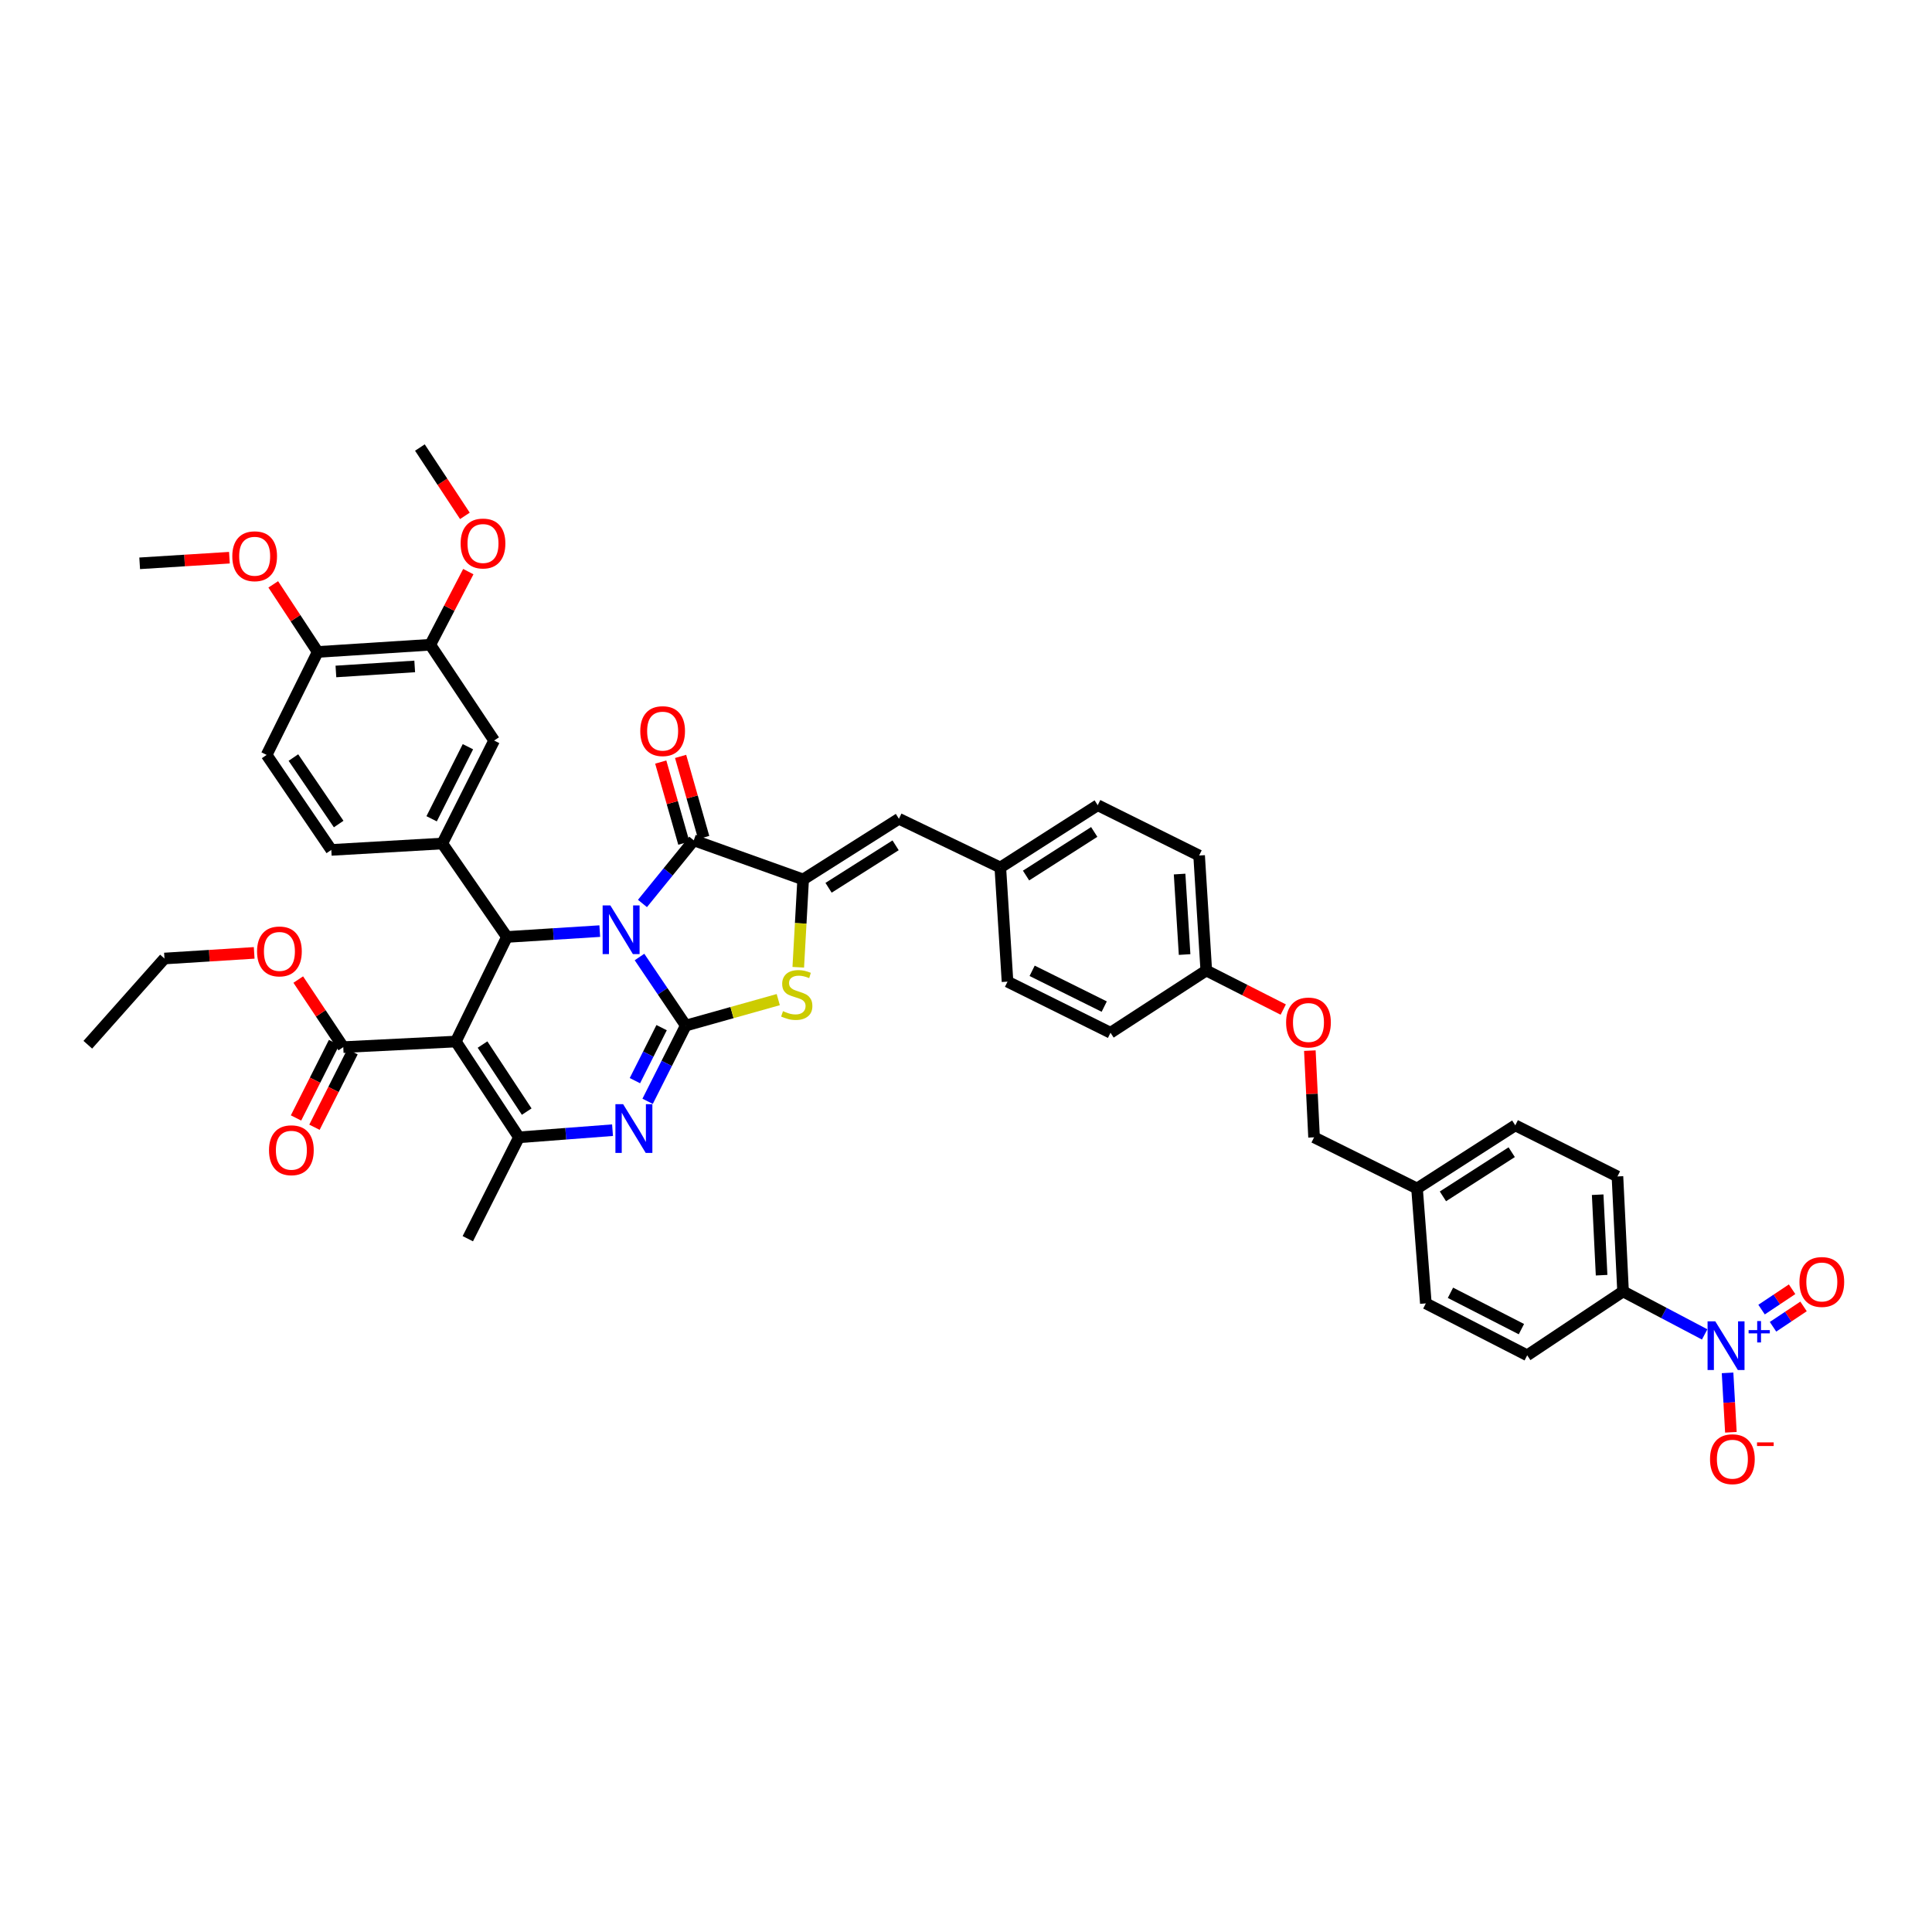 <?xml version='1.0' encoding='iso-8859-1'?>
<svg version='1.1' baseProfile='full'
              xmlns='http://www.w3.org/2000/svg'
                      xmlns:rdkit='http://www.rdkit.org/xml'
                      xmlns:xlink='http://www.w3.org/1999/xlink'
                  xml:space='preserve'
width='1000px' height='1000px' viewBox='0 0 1000 1000'>
<!-- END OF HEADER -->
<rect style='opacity:1.0;fill:#FFFFFF;stroke:none' width='1000' height='1000' x='0' y='0'> </rect>
<path class='bond-0' d='M 331.004,495.346 L 342.98,513.089' style='fill:none;fill-rule:evenodd;stroke:#0000FF;stroke-width:6px;stroke-linecap:butt;stroke-linejoin:miter;stroke-opacity:1' />
<path class='bond-0' d='M 342.98,513.089 L 354.957,530.832' style='fill:none;fill-rule:evenodd;stroke:#000000;stroke-width:6px;stroke-linecap:butt;stroke-linejoin:miter;stroke-opacity:1' />
<path class='bond-2' d='M 310.44,481.939 L 286.412,483.454' style='fill:none;fill-rule:evenodd;stroke:#0000FF;stroke-width:6px;stroke-linecap:butt;stroke-linejoin:miter;stroke-opacity:1' />
<path class='bond-2' d='M 286.412,483.454 L 262.384,484.97' style='fill:none;fill-rule:evenodd;stroke:#000000;stroke-width:6px;stroke-linecap:butt;stroke-linejoin:miter;stroke-opacity:1' />
<path class='bond-3' d='M 332.538,467.637 L 345.816,451.295' style='fill:none;fill-rule:evenodd;stroke:#0000FF;stroke-width:6px;stroke-linecap:butt;stroke-linejoin:miter;stroke-opacity:1' />
<path class='bond-3' d='M 345.816,451.295 L 359.095,434.952' style='fill:none;fill-rule:evenodd;stroke:#000000;stroke-width:6px;stroke-linecap:butt;stroke-linejoin:miter;stroke-opacity:1' />
<path class='bond-4' d='M 354.957,530.832 L 345.082,550.432' style='fill:none;fill-rule:evenodd;stroke:#000000;stroke-width:6px;stroke-linecap:butt;stroke-linejoin:miter;stroke-opacity:1' />
<path class='bond-4' d='M 345.082,550.432 L 335.207,570.032' style='fill:none;fill-rule:evenodd;stroke:#0000FF;stroke-width:6px;stroke-linecap:butt;stroke-linejoin:miter;stroke-opacity:1' />
<path class='bond-4' d='M 342.452,531.904 L 335.54,545.624' style='fill:none;fill-rule:evenodd;stroke:#000000;stroke-width:6px;stroke-linecap:butt;stroke-linejoin:miter;stroke-opacity:1' />
<path class='bond-4' d='M 335.54,545.624 L 328.627,559.344' style='fill:none;fill-rule:evenodd;stroke:#0000FF;stroke-width:6px;stroke-linecap:butt;stroke-linejoin:miter;stroke-opacity:1' />
<path class='bond-7' d='M 354.957,530.832 L 378.891,524.117' style='fill:none;fill-rule:evenodd;stroke:#000000;stroke-width:6px;stroke-linecap:butt;stroke-linejoin:miter;stroke-opacity:1' />
<path class='bond-7' d='M 378.891,524.117 L 402.824,517.402' style='fill:none;fill-rule:evenodd;stroke:#CCCC00;stroke-width:6px;stroke-linecap:butt;stroke-linejoin:miter;stroke-opacity:1' />
<path class='bond-1' d='M 235.938,539.101 L 262.384,484.97' style='fill:none;fill-rule:evenodd;stroke:#000000;stroke-width:6px;stroke-linecap:butt;stroke-linejoin:miter;stroke-opacity:1' />
<path class='bond-6' d='M 235.938,539.101 L 268.599,588.679' style='fill:none;fill-rule:evenodd;stroke:#000000;stroke-width:6px;stroke-linecap:butt;stroke-linejoin:miter;stroke-opacity:1' />
<path class='bond-6' d='M 249.76,540.66 L 272.623,575.365' style='fill:none;fill-rule:evenodd;stroke:#000000;stroke-width:6px;stroke-linecap:butt;stroke-linejoin:miter;stroke-opacity:1' />
<path class='bond-10' d='M 235.938,539.101 L 177.681,541.992' style='fill:none;fill-rule:evenodd;stroke:#000000;stroke-width:6px;stroke-linecap:butt;stroke-linejoin:miter;stroke-opacity:1' />
<path class='bond-9' d='M 262.384,484.97 L 228.928,436.602' style='fill:none;fill-rule:evenodd;stroke:#000000;stroke-width:6px;stroke-linecap:butt;stroke-linejoin:miter;stroke-opacity:1' />
<path class='bond-5' d='M 359.095,434.952 L 415.707,455.2' style='fill:none;fill-rule:evenodd;stroke:#000000;stroke-width:6px;stroke-linecap:butt;stroke-linejoin:miter;stroke-opacity:1' />
<path class='bond-16' d='M 364.233,433.489 L 358.256,412.501' style='fill:none;fill-rule:evenodd;stroke:#000000;stroke-width:6px;stroke-linecap:butt;stroke-linejoin:miter;stroke-opacity:1' />
<path class='bond-16' d='M 358.256,412.501 L 352.278,391.513' style='fill:none;fill-rule:evenodd;stroke:#FF0000;stroke-width:6px;stroke-linecap:butt;stroke-linejoin:miter;stroke-opacity:1' />
<path class='bond-16' d='M 353.956,436.416 L 347.979,415.428' style='fill:none;fill-rule:evenodd;stroke:#000000;stroke-width:6px;stroke-linecap:butt;stroke-linejoin:miter;stroke-opacity:1' />
<path class='bond-16' d='M 347.979,415.428 L 342.002,394.44' style='fill:none;fill-rule:evenodd;stroke:#FF0000;stroke-width:6px;stroke-linecap:butt;stroke-linejoin:miter;stroke-opacity:1' />
<path class='bond-44' d='M 317.047,584.977 L 292.823,586.828' style='fill:none;fill-rule:evenodd;stroke:#0000FF;stroke-width:6px;stroke-linecap:butt;stroke-linejoin:miter;stroke-opacity:1' />
<path class='bond-44' d='M 292.823,586.828 L 268.599,588.679' style='fill:none;fill-rule:evenodd;stroke:#000000;stroke-width:6px;stroke-linecap:butt;stroke-linejoin:miter;stroke-opacity:1' />
<path class='bond-11' d='M 415.707,455.2 L 465.28,423.798' style='fill:none;fill-rule:evenodd;stroke:#000000;stroke-width:6px;stroke-linecap:butt;stroke-linejoin:miter;stroke-opacity:1' />
<path class='bond-11' d='M 428.861,459.516 L 463.562,437.535' style='fill:none;fill-rule:evenodd;stroke:#000000;stroke-width:6px;stroke-linecap:butt;stroke-linejoin:miter;stroke-opacity:1' />
<path class='bond-43' d='M 415.707,455.2 L 414.445,477.926' style='fill:none;fill-rule:evenodd;stroke:#000000;stroke-width:6px;stroke-linecap:butt;stroke-linejoin:miter;stroke-opacity:1' />
<path class='bond-43' d='M 414.445,477.926 L 413.182,500.653' style='fill:none;fill-rule:evenodd;stroke:#CCCC00;stroke-width:6px;stroke-linecap:butt;stroke-linejoin:miter;stroke-opacity:1' />
<path class='bond-28' d='M 268.599,588.679 L 242.136,641.155' style='fill:none;fill-rule:evenodd;stroke:#000000;stroke-width:6px;stroke-linecap:butt;stroke-linejoin:miter;stroke-opacity:1' />
<path class='bond-8' d='M 882.328,690.69 L 861.21,679.567' style='fill:none;fill-rule:evenodd;stroke:#0000FF;stroke-width:6px;stroke-linecap:butt;stroke-linejoin:miter;stroke-opacity:1' />
<path class='bond-8' d='M 861.21,679.567 L 840.091,668.443' style='fill:none;fill-rule:evenodd;stroke:#000000;stroke-width:6px;stroke-linecap:butt;stroke-linejoin:miter;stroke-opacity:1' />
<path class='bond-15' d='M 894.185,710.599 L 895.045,725.971' style='fill:none;fill-rule:evenodd;stroke:#0000FF;stroke-width:6px;stroke-linecap:butt;stroke-linejoin:miter;stroke-opacity:1' />
<path class='bond-15' d='M 895.045,725.971 L 895.905,741.343' style='fill:none;fill-rule:evenodd;stroke:#FF0000;stroke-width:6px;stroke-linecap:butt;stroke-linejoin:miter;stroke-opacity:1' />
<path class='bond-17' d='M 917.711,686.736 L 925.61,681.471' style='fill:none;fill-rule:evenodd;stroke:#0000FF;stroke-width:6px;stroke-linecap:butt;stroke-linejoin:miter;stroke-opacity:1' />
<path class='bond-17' d='M 925.61,681.471 L 933.51,676.206' style='fill:none;fill-rule:evenodd;stroke:#FF0000;stroke-width:6px;stroke-linecap:butt;stroke-linejoin:miter;stroke-opacity:1' />
<path class='bond-17' d='M 911.785,677.845 L 919.684,672.58' style='fill:none;fill-rule:evenodd;stroke:#0000FF;stroke-width:6px;stroke-linecap:butt;stroke-linejoin:miter;stroke-opacity:1' />
<path class='bond-17' d='M 919.684,672.58 L 927.584,667.315' style='fill:none;fill-rule:evenodd;stroke:#FF0000;stroke-width:6px;stroke-linecap:butt;stroke-linejoin:miter;stroke-opacity:1' />
<path class='bond-12' d='M 228.928,436.602 L 255.765,383.302' style='fill:none;fill-rule:evenodd;stroke:#000000;stroke-width:6px;stroke-linecap:butt;stroke-linejoin:miter;stroke-opacity:1' />
<path class='bond-12' d='M 223.41,423.802 L 242.196,386.492' style='fill:none;fill-rule:evenodd;stroke:#000000;stroke-width:6px;stroke-linecap:butt;stroke-linejoin:miter;stroke-opacity:1' />
<path class='bond-18' d='M 228.928,436.602 L 171.484,439.915' style='fill:none;fill-rule:evenodd;stroke:#000000;stroke-width:6px;stroke-linecap:butt;stroke-linejoin:miter;stroke-opacity:1' />
<path class='bond-20' d='M 172.911,539.587 L 163.066,559.119' style='fill:none;fill-rule:evenodd;stroke:#000000;stroke-width:6px;stroke-linecap:butt;stroke-linejoin:miter;stroke-opacity:1' />
<path class='bond-20' d='M 163.066,559.119 L 153.222,578.651' style='fill:none;fill-rule:evenodd;stroke:#FF0000;stroke-width:6px;stroke-linecap:butt;stroke-linejoin:miter;stroke-opacity:1' />
<path class='bond-20' d='M 182.452,544.397 L 172.608,563.928' style='fill:none;fill-rule:evenodd;stroke:#000000;stroke-width:6px;stroke-linecap:butt;stroke-linejoin:miter;stroke-opacity:1' />
<path class='bond-20' d='M 172.608,563.928 L 162.764,583.46' style='fill:none;fill-rule:evenodd;stroke:#FF0000;stroke-width:6px;stroke-linecap:butt;stroke-linejoin:miter;stroke-opacity:1' />
<path class='bond-27' d='M 177.681,541.992 L 166.03,524.507' style='fill:none;fill-rule:evenodd;stroke:#000000;stroke-width:6px;stroke-linecap:butt;stroke-linejoin:miter;stroke-opacity:1' />
<path class='bond-27' d='M 166.03,524.507 L 154.38,507.023' style='fill:none;fill-rule:evenodd;stroke:#FF0000;stroke-width:6px;stroke-linecap:butt;stroke-linejoin:miter;stroke-opacity:1' />
<path class='bond-22' d='M 465.28,423.798 L 517.761,449.015' style='fill:none;fill-rule:evenodd;stroke:#000000;stroke-width:6px;stroke-linecap:butt;stroke-linejoin:miter;stroke-opacity:1' />
<path class='bond-14' d='M 255.765,383.302 L 222.713,333.724' style='fill:none;fill-rule:evenodd;stroke:#000000;stroke-width:6px;stroke-linecap:butt;stroke-linejoin:miter;stroke-opacity:1' />
<path class='bond-13' d='M 840.091,668.443 L 837.189,608.928' style='fill:none;fill-rule:evenodd;stroke:#000000;stroke-width:6px;stroke-linecap:butt;stroke-linejoin:miter;stroke-opacity:1' />
<path class='bond-13' d='M 828.984,660.036 L 826.952,618.375' style='fill:none;fill-rule:evenodd;stroke:#000000;stroke-width:6px;stroke-linecap:butt;stroke-linejoin:miter;stroke-opacity:1' />
<path class='bond-47' d='M 840.091,668.443 L 790.477,701.501' style='fill:none;fill-rule:evenodd;stroke:#000000;stroke-width:6px;stroke-linecap:butt;stroke-linejoin:miter;stroke-opacity:1' />
<path class='bond-31' d='M 222.713,333.724 L 232.555,314.797' style='fill:none;fill-rule:evenodd;stroke:#000000;stroke-width:6px;stroke-linecap:butt;stroke-linejoin:miter;stroke-opacity:1' />
<path class='bond-31' d='M 232.555,314.797 L 242.398,295.87' style='fill:none;fill-rule:evenodd;stroke:#FF0000;stroke-width:6px;stroke-linecap:butt;stroke-linejoin:miter;stroke-opacity:1' />
<path class='bond-45' d='M 222.713,333.724 L 164.444,337.446' style='fill:none;fill-rule:evenodd;stroke:#000000;stroke-width:6px;stroke-linecap:butt;stroke-linejoin:miter;stroke-opacity:1' />
<path class='bond-45' d='M 214.653,344.945 L 173.865,347.551' style='fill:none;fill-rule:evenodd;stroke:#000000;stroke-width:6px;stroke-linecap:butt;stroke-linejoin:miter;stroke-opacity:1' />
<path class='bond-21' d='M 171.484,439.915 L 138.01,390.746' style='fill:none;fill-rule:evenodd;stroke:#000000;stroke-width:6px;stroke-linecap:butt;stroke-linejoin:miter;stroke-opacity:1' />
<path class='bond-21' d='M 175.295,426.526 L 151.864,392.108' style='fill:none;fill-rule:evenodd;stroke:#000000;stroke-width:6px;stroke-linecap:butt;stroke-linejoin:miter;stroke-opacity:1' />
<path class='bond-19' d='M 164.444,337.446 L 138.01,390.746' style='fill:none;fill-rule:evenodd;stroke:#000000;stroke-width:6px;stroke-linecap:butt;stroke-linejoin:miter;stroke-opacity:1' />
<path class='bond-38' d='M 164.444,337.446 L 152.94,319.958' style='fill:none;fill-rule:evenodd;stroke:#000000;stroke-width:6px;stroke-linecap:butt;stroke-linejoin:miter;stroke-opacity:1' />
<path class='bond-38' d='M 152.94,319.958 L 141.435,302.47' style='fill:none;fill-rule:evenodd;stroke:#FF0000;stroke-width:6px;stroke-linecap:butt;stroke-linejoin:miter;stroke-opacity:1' />
<path class='bond-34' d='M 517.761,449.015 L 568.176,416.776' style='fill:none;fill-rule:evenodd;stroke:#000000;stroke-width:6px;stroke-linecap:butt;stroke-linejoin:miter;stroke-opacity:1' />
<path class='bond-34' d='M 531.08,453.181 L 566.37,430.613' style='fill:none;fill-rule:evenodd;stroke:#000000;stroke-width:6px;stroke-linecap:butt;stroke-linejoin:miter;stroke-opacity:1' />
<path class='bond-35' d='M 517.761,449.015 L 521.489,508.097' style='fill:none;fill-rule:evenodd;stroke:#000000;stroke-width:6px;stroke-linecap:butt;stroke-linejoin:miter;stroke-opacity:1' />
<path class='bond-23' d='M 790.477,701.501 L 738.014,674.628' style='fill:none;fill-rule:evenodd;stroke:#000000;stroke-width:6px;stroke-linecap:butt;stroke-linejoin:miter;stroke-opacity:1' />
<path class='bond-23' d='M 787.479,687.96 L 750.755,669.149' style='fill:none;fill-rule:evenodd;stroke:#000000;stroke-width:6px;stroke-linecap:butt;stroke-linejoin:miter;stroke-opacity:1' />
<path class='bond-24' d='M 837.189,608.928 L 784.31,582.482' style='fill:none;fill-rule:evenodd;stroke:#000000;stroke-width:6px;stroke-linecap:butt;stroke-linejoin:miter;stroke-opacity:1' />
<path class='bond-25' d='M 664.206,522.549 L 644.287,512.441' style='fill:none;fill-rule:evenodd;stroke:#FF0000;stroke-width:6px;stroke-linecap:butt;stroke-linejoin:miter;stroke-opacity:1' />
<path class='bond-25' d='M 644.287,512.441 L 624.367,502.333' style='fill:none;fill-rule:evenodd;stroke:#000000;stroke-width:6px;stroke-linecap:butt;stroke-linejoin:miter;stroke-opacity:1' />
<path class='bond-30' d='M 677.975,543.808 L 679.065,566.244' style='fill:none;fill-rule:evenodd;stroke:#FF0000;stroke-width:6px;stroke-linecap:butt;stroke-linejoin:miter;stroke-opacity:1' />
<path class='bond-30' d='M 679.065,566.244 L 680.155,588.679' style='fill:none;fill-rule:evenodd;stroke:#000000;stroke-width:6px;stroke-linecap:butt;stroke-linejoin:miter;stroke-opacity:1' />
<path class='bond-26' d='M 624.367,502.333 L 574.795,534.548' style='fill:none;fill-rule:evenodd;stroke:#000000;stroke-width:6px;stroke-linecap:butt;stroke-linejoin:miter;stroke-opacity:1' />
<path class='bond-46' d='M 624.367,502.333 L 620.663,442.817' style='fill:none;fill-rule:evenodd;stroke:#000000;stroke-width:6px;stroke-linecap:butt;stroke-linejoin:miter;stroke-opacity:1' />
<path class='bond-46' d='M 613.147,494.069 L 610.554,452.409' style='fill:none;fill-rule:evenodd;stroke:#000000;stroke-width:6px;stroke-linecap:butt;stroke-linejoin:miter;stroke-opacity:1' />
<path class='bond-39' d='M 131.563,493.21 L 108.344,494.667' style='fill:none;fill-rule:evenodd;stroke:#FF0000;stroke-width:6px;stroke-linecap:butt;stroke-linejoin:miter;stroke-opacity:1' />
<path class='bond-39' d='M 108.344,494.667 L 85.126,496.124' style='fill:none;fill-rule:evenodd;stroke:#000000;stroke-width:6px;stroke-linecap:butt;stroke-linejoin:miter;stroke-opacity:1' />
<path class='bond-29' d='M 733.455,615.143 L 680.155,588.679' style='fill:none;fill-rule:evenodd;stroke:#000000;stroke-width:6px;stroke-linecap:butt;stroke-linejoin:miter;stroke-opacity:1' />
<path class='bond-32' d='M 733.455,615.143 L 738.014,674.628' style='fill:none;fill-rule:evenodd;stroke:#000000;stroke-width:6px;stroke-linecap:butt;stroke-linejoin:miter;stroke-opacity:1' />
<path class='bond-33' d='M 733.455,615.143 L 784.31,582.482' style='fill:none;fill-rule:evenodd;stroke:#000000;stroke-width:6px;stroke-linecap:butt;stroke-linejoin:miter;stroke-opacity:1' />
<path class='bond-33' d='M 746.857,619.234 L 782.456,596.372' style='fill:none;fill-rule:evenodd;stroke:#000000;stroke-width:6px;stroke-linecap:butt;stroke-linejoin:miter;stroke-opacity:1' />
<path class='bond-40' d='M 240.628,267.013 L 228.984,249.33' style='fill:none;fill-rule:evenodd;stroke:#FF0000;stroke-width:6px;stroke-linecap:butt;stroke-linejoin:miter;stroke-opacity:1' />
<path class='bond-40' d='M 228.984,249.33 L 217.34,231.646' style='fill:none;fill-rule:evenodd;stroke:#000000;stroke-width:6px;stroke-linecap:butt;stroke-linejoin:miter;stroke-opacity:1' />
<path class='bond-37' d='M 568.176,416.776 L 620.663,442.817' style='fill:none;fill-rule:evenodd;stroke:#000000;stroke-width:6px;stroke-linecap:butt;stroke-linejoin:miter;stroke-opacity:1' />
<path class='bond-36' d='M 521.489,508.097 L 574.795,534.548' style='fill:none;fill-rule:evenodd;stroke:#000000;stroke-width:6px;stroke-linecap:butt;stroke-linejoin:miter;stroke-opacity:1' />
<path class='bond-36' d='M 534.234,502.493 L 571.548,521.009' style='fill:none;fill-rule:evenodd;stroke:#000000;stroke-width:6px;stroke-linecap:butt;stroke-linejoin:miter;stroke-opacity:1' />
<path class='bond-41' d='M 118.747,288.662 L 95.522,290.117' style='fill:none;fill-rule:evenodd;stroke:#FF0000;stroke-width:6px;stroke-linecap:butt;stroke-linejoin:miter;stroke-opacity:1' />
<path class='bond-41' d='M 95.522,290.117 L 72.298,291.571' style='fill:none;fill-rule:evenodd;stroke:#000000;stroke-width:6px;stroke-linecap:butt;stroke-linejoin:miter;stroke-opacity:1' />
<path class='bond-42' d='M 85.126,496.124 L 45.455,540.757' style='fill:none;fill-rule:evenodd;stroke:#000000;stroke-width:6px;stroke-linecap:butt;stroke-linejoin:miter;stroke-opacity:1' />
<path  class='atom-0' d='M 315.909 468.634
L 324.173 481.99
Q 324.992 483.308, 326.31 485.694
Q 327.627 488.08, 327.699 488.223
L 327.699 468.634
L 331.047 468.634
L 331.047 493.85
L 327.592 493.85
L 318.723 479.247
Q 317.69 477.538, 316.586 475.579
Q 315.518 473.62, 315.197 473.014
L 315.197 493.85
L 311.92 493.85
L 311.92 468.634
L 315.909 468.634
' fill='#0000FF'/>
<path  class='atom-5' d='M 322.528 571.524
L 330.791 584.88
Q 331.61 586.198, 332.928 588.585
Q 334.246 590.971, 334.317 591.113
L 334.317 571.524
L 337.665 571.524
L 337.665 596.741
L 334.21 596.741
L 325.342 582.138
Q 324.309 580.428, 323.205 578.469
Q 322.136 576.51, 321.816 575.905
L 321.816 596.741
L 318.539 596.741
L 318.539 571.524
L 322.528 571.524
' fill='#0000FF'/>
<path  class='atom-8' d='M 405.278 523.37
Q 405.562 523.477, 406.738 523.976
Q 407.913 524.475, 409.195 524.795
Q 410.513 525.08, 411.795 525.08
Q 414.182 525.08, 415.571 523.94
Q 416.96 522.765, 416.96 520.735
Q 416.96 519.346, 416.247 518.491
Q 415.571 517.636, 414.502 517.173
Q 413.434 516.71, 411.653 516.176
Q 409.409 515.499, 408.056 514.858
Q 406.738 514.217, 405.776 512.864
Q 404.85 511.51, 404.85 509.231
Q 404.85 506.061, 406.987 504.102
Q 409.16 502.143, 413.434 502.143
Q 416.354 502.143, 419.667 503.532
L 418.847 506.274
Q 415.82 505.028, 413.541 505.028
Q 411.083 505.028, 409.73 506.061
Q 408.376 507.058, 408.412 508.803
Q 408.412 510.157, 409.089 510.976
Q 409.801 511.795, 410.798 512.258
Q 411.831 512.721, 413.541 513.255
Q 415.82 513.968, 417.174 514.68
Q 418.527 515.392, 419.489 516.853
Q 420.486 518.277, 420.486 520.735
Q 420.486 524.225, 418.135 526.113
Q 415.82 527.965, 411.938 527.965
Q 409.694 527.965, 407.984 527.466
Q 406.31 527.003, 404.316 526.184
L 405.278 523.37
' fill='#CCCC00'/>
<path  class='atom-9' d='M 887.824 683.912
L 896.087 697.269
Q 896.906 698.586, 898.224 700.973
Q 899.541 703.359, 899.613 703.502
L 899.613 683.912
L 902.961 683.912
L 902.961 709.129
L 899.506 709.129
L 890.637 694.526
Q 889.604 692.817, 888.5 690.858
Q 887.432 688.899, 887.111 688.293
L 887.111 709.129
L 883.835 709.129
L 883.835 683.912
L 887.824 683.912
' fill='#0000FF'/>
<path  class='atom-9' d='M 905.076 688.458
L 909.519 688.458
L 909.519 683.78
L 911.494 683.78
L 911.494 688.458
L 916.054 688.458
L 916.054 690.15
L 911.494 690.15
L 911.494 694.852
L 909.519 694.852
L 909.519 690.15
L 905.076 690.15
L 905.076 688.458
' fill='#0000FF'/>
<path  class='atom-16' d='M 885.105 755.282
Q 885.105 749.227, 888.097 745.844
Q 891.088 742.46, 896.68 742.46
Q 902.272 742.46, 905.264 745.844
Q 908.256 749.227, 908.256 755.282
Q 908.256 761.408, 905.228 764.899
Q 902.201 768.354, 896.68 768.354
Q 891.124 768.354, 888.097 764.899
Q 885.105 761.444, 885.105 755.282
M 896.68 765.504
Q 900.527 765.504, 902.593 762.94
Q 904.694 760.34, 904.694 755.282
Q 904.694 750.332, 902.593 747.838
Q 900.527 745.31, 896.68 745.31
Q 892.834 745.31, 890.732 747.803
Q 888.667 750.296, 888.667 755.282
Q 888.667 760.375, 890.732 762.94
Q 892.834 765.504, 896.68 765.504
' fill='#FF0000'/>
<path  class='atom-16' d='M 909.431 746.576
L 918.058 746.576
L 918.058 748.457
L 909.431 748.457
L 909.431 746.576
' fill='#FF0000'/>
<path  class='atom-17' d='M 331.403 378.434
Q 331.403 372.38, 334.395 368.996
Q 337.386 365.612, 342.978 365.612
Q 348.57 365.612, 351.562 368.996
Q 354.554 372.38, 354.554 378.434
Q 354.554 384.561, 351.526 388.051
Q 348.499 391.506, 342.978 391.506
Q 337.422 391.506, 334.395 388.051
Q 331.403 384.596, 331.403 378.434
M 342.978 388.656
Q 346.825 388.656, 348.89 386.092
Q 350.992 383.492, 350.992 378.434
Q 350.992 373.484, 348.89 370.991
Q 346.825 368.462, 342.978 368.462
Q 339.132 368.462, 337.03 370.955
Q 334.964 373.448, 334.964 378.434
Q 334.964 383.528, 337.03 386.092
Q 339.132 388.656, 342.978 388.656
' fill='#FF0000'/>
<path  class='atom-18' d='M 931.395 663.552
Q 931.395 657.497, 934.386 654.113
Q 937.378 650.73, 942.97 650.73
Q 948.562 650.73, 951.554 654.113
Q 954.545 657.497, 954.545 663.552
Q 954.545 669.678, 951.518 673.168
Q 948.491 676.623, 942.97 676.623
Q 937.414 676.623, 934.386 673.168
Q 931.395 669.713, 931.395 663.552
M 942.97 673.774
Q 946.817 673.774, 948.882 671.209
Q 950.984 668.609, 950.984 663.552
Q 950.984 658.601, 948.882 656.108
Q 946.817 653.579, 942.97 653.579
Q 939.123 653.579, 937.022 656.072
Q 934.956 658.565, 934.956 663.552
Q 934.956 668.645, 937.022 671.209
Q 939.123 673.774, 942.97 673.774
' fill='#FF0000'/>
<path  class='atom-21' d='M 139.239 595.369
Q 139.239 589.315, 142.231 585.931
Q 145.223 582.547, 150.814 582.547
Q 156.406 582.547, 159.398 585.931
Q 162.39 589.315, 162.39 595.369
Q 162.39 601.496, 159.362 604.986
Q 156.335 608.441, 150.814 608.441
Q 145.258 608.441, 142.231 604.986
Q 139.239 601.531, 139.239 595.369
M 150.814 605.591
Q 154.661 605.591, 156.727 603.027
Q 158.828 600.427, 158.828 595.369
Q 158.828 590.419, 156.727 587.926
Q 154.661 585.397, 150.814 585.397
Q 146.968 585.397, 144.867 587.89
Q 142.801 590.383, 142.801 595.369
Q 142.801 600.463, 144.867 603.027
Q 146.968 605.591, 150.814 605.591
' fill='#FF0000'/>
<path  class='atom-26' d='M 665.689 529.247
Q 665.689 523.192, 668.68 519.809
Q 671.672 516.425, 677.264 516.425
Q 682.856 516.425, 685.848 519.809
Q 688.839 523.192, 688.839 529.247
Q 688.839 535.373, 685.812 538.864
Q 682.785 542.319, 677.264 542.319
Q 671.708 542.319, 668.68 538.864
Q 665.689 535.409, 665.689 529.247
M 677.264 539.469
Q 681.111 539.469, 683.176 536.905
Q 685.278 534.305, 685.278 529.247
Q 685.278 524.296, 683.176 521.803
Q 681.111 519.275, 677.264 519.275
Q 673.417 519.275, 671.316 521.768
Q 669.25 524.261, 669.25 529.247
Q 669.25 534.34, 671.316 536.905
Q 673.417 539.469, 677.264 539.469
' fill='#FF0000'/>
<path  class='atom-28' d='M 133.054 492.461
Q 133.054 486.406, 136.045 483.023
Q 139.037 479.639, 144.629 479.639
Q 150.221 479.639, 153.213 483.023
Q 156.204 486.406, 156.204 492.461
Q 156.204 498.587, 153.177 502.078
Q 150.15 505.532, 144.629 505.532
Q 139.073 505.532, 136.045 502.078
Q 133.054 498.623, 133.054 492.461
M 144.629 502.683
Q 148.476 502.683, 150.541 500.119
Q 152.643 497.519, 152.643 492.461
Q 152.643 487.51, 150.541 485.017
Q 148.476 482.488, 144.629 482.488
Q 140.782 482.488, 138.681 484.982
Q 136.615 487.475, 136.615 492.461
Q 136.615 497.554, 138.681 500.119
Q 140.782 502.683, 144.629 502.683
' fill='#FF0000'/>
<path  class='atom-32' d='M 238.425 281.32
Q 238.425 275.265, 241.417 271.881
Q 244.409 268.498, 250.001 268.498
Q 255.593 268.498, 258.584 271.881
Q 261.576 275.265, 261.576 281.32
Q 261.576 287.446, 258.549 290.936
Q 255.521 294.391, 250.001 294.391
Q 244.445 294.391, 241.417 290.936
Q 238.425 287.481, 238.425 281.32
M 250.001 291.542
Q 253.847 291.542, 255.913 288.977
Q 258.015 286.377, 258.015 281.32
Q 258.015 276.369, 255.913 273.876
Q 253.847 271.347, 250.001 271.347
Q 246.154 271.347, 244.053 273.84
Q 241.987 276.333, 241.987 281.32
Q 241.987 286.413, 244.053 288.977
Q 246.154 291.542, 250.001 291.542
' fill='#FF0000'/>
<path  class='atom-39' d='M 120.238 287.915
Q 120.238 281.86, 123.229 278.476
Q 126.221 275.093, 131.813 275.093
Q 137.405 275.093, 140.397 278.476
Q 143.388 281.86, 143.388 287.915
Q 143.388 294.041, 140.361 297.531
Q 137.334 300.986, 131.813 300.986
Q 126.257 300.986, 123.229 297.531
Q 120.238 294.076, 120.238 287.915
M 131.813 298.137
Q 135.66 298.137, 137.725 295.572
Q 139.827 292.972, 139.827 287.915
Q 139.827 282.964, 137.725 280.471
Q 135.66 277.942, 131.813 277.942
Q 127.966 277.942, 125.865 280.435
Q 123.799 282.928, 123.799 287.915
Q 123.799 293.008, 125.865 295.572
Q 127.966 298.137, 131.813 298.137
' fill='#FF0000'/>
</svg>
